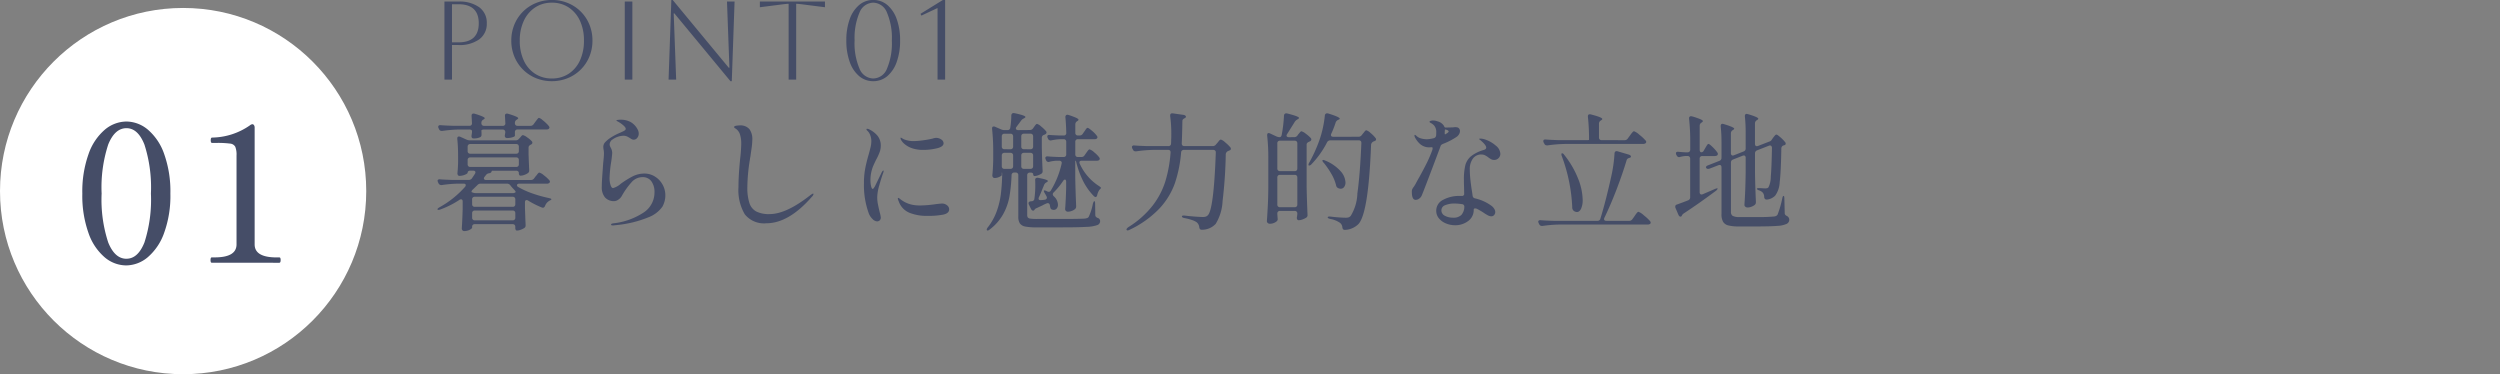 <svg xmlns="http://www.w3.org/2000/svg" width="314" height="47" viewBox="0 0 314 47">
  <rect x="0" y="0" width="314" height="47" fill="#808080" stroke="none"/>
  <g id="_01" data-name="01" transform="translate(-465.5 -2142.527)">
    <g id="txt" transform="translate(-1)">
      <line id="線_7889" data-name="線 7889" x2="260" transform="translate(520.5 2175.545)" fill="none"/>
      <path id="パス_57018" data-name="パス 57018" d="M12.624-11.9a.46.46,0,0,0,.4-.208l.208-.288q.08-.1.16-.208a2.187,2.187,0,0,1,.16-.2A.216.216,0,0,1,13.7-12.9a1.114,1.114,0,0,1,.424.256,5.965,5.965,0,0,1,.608.544q.28.288.28.4-.016.256-.384.256H11.008a.335.335,0,0,0-.248.088.335.335,0,0,0-.088.248v.448q0,.1-.3.192a2.262,2.262,0,0,1-.7.1.178.178,0,0,1-.08-.016q-.192-.048-.192-.3a.875.875,0,0,0,.032-.192l.032-.192V-11.1a.335.335,0,0,0-.088-.248.335.335,0,0,0-.248-.088H6.8a.616.616,0,0,0-.248.04q-.088.04-.088.1l.016.272v.24a.337.337,0,0,1-.128.288,1.782,1.782,0,0,1-.88.176H5.408q-.192-.048-.192-.32a.9.9,0,0,0,.032-.208v-.016a1.066,1.066,0,0,0,.032-.384.161.161,0,0,0-.088-.136.462.462,0,0,0-.248-.056H3.68a17.235,17.235,0,0,0-2.112.176h-.1a.329.329,0,0,1-.32-.208L1.088-11.6a.4.4,0,0,1-.048-.176.192.192,0,0,1,.08-.168.322.322,0,0,1,.224-.04q.56.048,1.664.08H4.944a.3.3,0,0,0,.336-.336l-.048-.88v-.064a.226.226,0,0,1,.256-.256.416.416,0,0,1,.128.016q1.264.384,1.264.56,0,.08-.144.16l-.048.032a.428.428,0,0,0-.224.4v.032a.335.335,0,0,0,.088.248A.335.335,0,0,0,6.8-11.9H9.136a.3.3,0,0,0,.336-.336l-.048-.88v-.064a.226.226,0,0,1,.256-.256.416.416,0,0,1,.128.016q1.28.384,1.28.56,0,.08-.144.16l-.048.032a.428.428,0,0,0-.224.4v.032a.335.335,0,0,0,.088.248.335.335,0,0,0,.248.088Zm.064,6.8a.46.46,0,0,0,.4-.208l.192-.256a1.523,1.523,0,0,0,.16-.192,1.524,1.524,0,0,1,.16-.192.221.221,0,0,1,.144-.08,1.578,1.578,0,0,1,.584.352,4.125,4.125,0,0,1,.664.608.245.245,0,0,1,.08.176.229.229,0,0,1-.1.176.456.456,0,0,1-.272.08H11.232a.386.386,0,0,0-.224.056.163.163,0,0,0-.08.136.27.27,0,0,0,.16.224A10.088,10.088,0,0,0,12.9-3.4a16.03,16.03,0,0,0,2.04.568q.32.08.32.144a.189.189,0,0,1-.1.112q-.088.048-.152.08a1.259,1.259,0,0,0-.544.64q-.1.24-.272.24a.508.508,0,0,1-.144-.032,11.181,11.181,0,0,1-1.712-.864.3.3,0,0,0-.192-.064q-.208,0-.208.288v.736q.048,1.408.08,2.08v.08a.343.343,0,0,1-.16.32,2.137,2.137,0,0,1-.456.224,1.4,1.4,0,0,1-.472.1.172.172,0,0,1-.152-.088A.462.462,0,0,1,10.72.912V.784a.335.335,0,0,0-.088-.248.335.335,0,0,0-.248-.088H5.632a.335.335,0,0,0-.248.088A.335.335,0,0,0,5.3.784V.9q0,.048-.136.152a1.329,1.329,0,0,1-.36.184,1.466,1.466,0,0,1-.5.08.276.276,0,0,1-.224-.1A.339.339,0,0,1,4,.992q.064-.912.112-2.464v-.912q0-.288-.208-.288a.3.3,0,0,0-.192.064A11.406,11.406,0,0,1,1.3-1.392a.767.767,0,0,1-.224.048.144.144,0,0,1-.128-.048v-.032q0-.1.24-.24A12.16,12.16,0,0,0,4.4-4.224a.4.4,0,0,0,.1-.224q0-.192-.288-.192H3.52A15.8,15.8,0,0,0,1.5-4.464h-.08a.361.361,0,0,1-.336-.208L1.024-4.8A.891.891,0,0,1,.96-4.992a.176.176,0,0,1,.08-.152.322.322,0,0,1,.224-.04q.544.048,1.648.08H4.864a.5.5,0,0,0,.416-.208q.336-.5.368-.56a.3.3,0,0,0,.064-.192q0-.208-.3-.208H5.072a.382.382,0,0,0-.248.072.227.227,0,0,0-.088.184q0,.112-.344.256a1.788,1.788,0,0,1-.7.144.2.2,0,0,1-.176-.1.394.394,0,0,1-.064-.224Q3.5-6.4,3.52-6.848l.016-.432v-.848q0-1.152-.1-2.128v-.064q0-.24.208-.24a.356.356,0,0,1,.16.032l.816.368a1,1,0,0,0,.416.08h5.728a.488.488,0,0,0,.416-.192L11.3-10.4q.048-.048.168-.192t.216-.144a1.442,1.442,0,0,1,.512.272,3.162,3.162,0,0,1,.608.512.275.275,0,0,1,.064.176.263.263,0,0,1-.144.208.092.092,0,0,1-.064.032.7.7,0,0,0-.208.16.35.35,0,0,0-.064.224V-8.3q.048,1.312.08,1.92v.08a.356.356,0,0,1-.144.32,1.725,1.725,0,0,1-.464.24,1.5,1.5,0,0,1-.5.1.161.161,0,0,1-.136-.088.427.427,0,0,1-.056-.232.287.287,0,0,0-.088-.224.356.356,0,0,0-.248-.08h-2.9a.272.272,0,0,0-.152.024.182.182,0,0,0-.04.072.262.262,0,0,0-.016.064.472.472,0,0,1-.16.128l-.128.032a.552.552,0,0,0-.4.224l-.16.208a.346.346,0,0,0-.1.224.163.163,0,0,0,.08.136.355.355,0,0,0,.208.056ZM10.832-8.4a.335.335,0,0,0,.248-.088.335.335,0,0,0,.088-.248V-9.28a.335.335,0,0,0-.088-.248.335.335,0,0,0-.248-.088H5.072a.335.335,0,0,0-.248.088.335.335,0,0,0-.088.248v.544a.335.335,0,0,0,.088.248.335.335,0,0,0,.248.088Zm.336.8a.335.335,0,0,0-.088-.248.335.335,0,0,0-.248-.088H5.072a.335.335,0,0,0-.248.088.335.335,0,0,0-.088.248v.528a.335.335,0,0,0,.088.248.335.335,0,0,0,.248.088h5.76a.335.335,0,0,0,.248-.088.335.335,0,0,0,.088-.248ZM5.408-3.92a.565.565,0,0,0-.176.232q-.032.1.048.136H5.3a.985.985,0,0,0,.416.1H10.4a.468.468,0,0,0,.336-.1q.032-.032.032-.048,0-.064-.192-.288a5.167,5.167,0,0,1-.48-.544A.5.5,0,0,0,9.68-4.64H6.368a.518.518,0,0,0-.4.176ZM5.3-2.064a.335.335,0,0,0,.088.248.335.335,0,0,0,.248.088h4.752a.335.335,0,0,0,.248-.088.335.335,0,0,0,.088-.248v-.592a.335.335,0,0,0-.088-.248.335.335,0,0,0-.248-.088H5.632a.335.335,0,0,0-.248.088.335.335,0,0,0-.088.248Zm.336.8a.335.335,0,0,0-.248.088A.335.335,0,0,0,5.3-.928v.56a.335.335,0,0,0,.088.248.335.335,0,0,0,.248.088h4.752a.335.335,0,0,0,.248-.088.335.335,0,0,0,.088-.248v-.56a.335.335,0,0,0-.088-.248.335.335,0,0,0-.248-.088ZM22.96.608q-.208,0-.208-.1A.113.113,0,0,1,22.824.4a.7.7,0,0,1,.16-.048A.818.818,0,0,1,23.1.336a8.6,8.6,0,0,0,3.816-1.4,3.009,3.009,0,0,0,1.288-2.488,2.243,2.243,0,0,0-.392-1.384,1.31,1.31,0,0,0-1.112-.52,1.813,1.813,0,0,0-1.328.584A9.472,9.472,0,0,0,24.1-3.1a1.276,1.276,0,0,1-.432.464.944.944,0,0,1-.5.192,1.483,1.483,0,0,1-1.176-.464,1.949,1.949,0,0,1-.408-1.328q0-.512.072-1.52t.1-1.424q.1-.9.1-1.248a2.635,2.635,0,0,0-.04-.464,2.1,2.1,0,0,1-.04-.336.861.861,0,0,1,.192-.568,3.44,3.44,0,0,1,.608-.536,7.107,7.107,0,0,1,1.2-.656q.448-.192.632-.3t.184-.232q0-.176-.288-.432a3.789,3.789,0,0,0-.656-.464,1,1,0,0,0-.136-.072q-.088-.04-.088-.088t.192-.072a2.664,2.664,0,0,1,.32-.024,2.684,2.684,0,0,1,1.216.264,2.256,2.256,0,0,1,.912.92,1.091,1.091,0,0,1,.16.56.807.807,0,0,1-.192.544.562.562,0,0,1-.432.224.529.529,0,0,1-.24-.056,1.675,1.675,0,0,1-.224-.136,3.228,3.228,0,0,0-.4-.224,1.087,1.087,0,0,0-.448-.08,2.459,2.459,0,0,0-1.344.464.657.657,0,0,0-.272.28.749.749,0,0,0-.1.344.58.58,0,0,0,.056.248q.056.12.072.152a1.382,1.382,0,0,1,.192.656q0,.208-.112,1.056A15.434,15.434,0,0,0,22.56-5.3a2.8,2.8,0,0,0,.12.824q.12.392.328.392a2.436,2.436,0,0,0,.944-.528,11.316,11.316,0,0,1,1.512-.944,3.235,3.235,0,0,1,1.48-.352,2.449,2.449,0,0,1,1.312.376,2.722,2.722,0,0,1,.96,1.008,2.735,2.735,0,0,1,.352,1.352A2.936,2.936,0,0,1,29.2-1.752,3.782,3.782,0,0,1,27.448-.416a14.122,14.122,0,0,1-4.136.992A2.378,2.378,0,0,1,22.96.608Zm19.3-.272A3.082,3.082,0,0,1,39.544-.792a5.973,5.973,0,0,1-.792-3.416q0-1.456.208-3.536A18.346,18.346,0,0,0,39.1-9.632a3.733,3.733,0,0,0-.168-1.216,1.365,1.365,0,0,0-.584-.736q-.144-.08-.144-.16,0-.112.216-.16a2.1,2.1,0,0,1,.456-.048,1.487,1.487,0,0,1,1.256.472,2.1,2.1,0,0,1,.36,1.3,9.089,9.089,0,0,1-.112,1.224q-.112.776-.128.92a2.729,2.729,0,0,0-.064.368,22.389,22.389,0,0,0-.32,3.472,6.09,6.09,0,0,0,.264,2.008A1.841,1.841,0,0,0,41-1.136a3.554,3.554,0,0,0,1.656.32q2.112,0,5.152-2.4l.152-.1a.327.327,0,0,1,.168-.072q.048,0,.048.064a.664.664,0,0,1-.192.32Q45.072.336,42.256.336ZM56.16.1a.861.861,0,0,1-.56-.288,1.949,1.949,0,0,1-.464-.672,10.314,10.314,0,0,1-.624-3.808,9.928,9.928,0,0,1,.16-1.88q.16-.824.432-1.752.176-.624.256-.984A3.275,3.275,0,0,0,55.44-10a2.055,2.055,0,0,0-.12-.68,1.434,1.434,0,0,0-.328-.552q-.032-.032-.1-.1a.212.212,0,0,1-.064-.136q0-.064.1-.064a.62.62,0,0,1,.256.08,3.13,3.13,0,0,1,1.04.808,1.942,1.942,0,0,1,.4,1.272,2.306,2.306,0,0,1-.144.784,6.8,6.8,0,0,1-.432.928q-.16.32-.32.68a4.185,4.185,0,0,0-.24.68,4.586,4.586,0,0,0-.16,1.232,3.281,3.281,0,0,0,.08.744q.08.344.208.344.064,0,.152-.136l.12-.184.88-1.808q.112-.176.176-.176.048,0,.048.064l-.048.192q-.24.64-.5,1.576a5.9,5.9,0,0,0-.264,1.528,4.4,4.4,0,0,0,.08.832q.08.416.224,1.024a3.966,3.966,0,0,1,.144.672.481.481,0,0,1-.136.368A.461.461,0,0,1,56.16.1ZM61.968-8.88a4.17,4.17,0,0,1-1.408-.208,2.887,2.887,0,0,1-.88-.472,1.851,1.851,0,0,1-.512-.584.5.5,0,0,1-.064-.208q0-.064.048-.064a.5.5,0,0,1,.16.08q.128.08.224.128a3.211,3.211,0,0,0,1.232.224,9.233,9.233,0,0,0,1.168-.1,11.35,11.35,0,0,0,1.232-.224,1.316,1.316,0,0,1,.4-.08,1.122,1.122,0,0,1,.656.2.572.572,0,0,1,.288.472q0,.432-.816.632A7.238,7.238,0,0,1,61.968-8.88Zm.5,8.288a5.807,5.807,0,0,1-2.248-.392A2.4,2.4,0,0,1,58.88-2.416a1.241,1.241,0,0,1-.112-.368.057.057,0,0,1,.064-.064.235.235,0,0,1,.128.064q.08.064.128.1A3.61,3.61,0,0,0,60.528-2a4.739,4.739,0,0,0,1.088.1,14.774,14.774,0,0,0,2-.176q.608-.064.656-.064a1.008,1.008,0,0,1,.688.224.653.653,0,0,1,.256.5q0,.512-.776.672A10.062,10.062,0,0,1,62.464-.592Zm12.88-10.784a.46.46,0,0,0,.4-.208l.128-.176q.032-.048.112-.16a1,1,0,0,1,.144-.168.2.2,0,0,1,.128-.056,1.367,1.367,0,0,1,.512.328,4.339,4.339,0,0,1,.608.584.275.275,0,0,1,.064.176.263.263,0,0,1-.144.208l-.16.08a.367.367,0,0,0-.288.368v1.3q.048,1.92.1,2.816v.08a.343.343,0,0,1-.16.32,2.1,2.1,0,0,1-.424.2,1.338,1.338,0,0,1-.44.088.138.138,0,0,1-.112-.064.259.259,0,0,1-.048-.16.172.172,0,0,0-.088-.152.462.462,0,0,0-.248-.056h-.08a.335.335,0,0,0-.248.088.335.335,0,0,0-.088.248V-.7a.507.507,0,0,0,.08.312.52.52,0,0,0,.336.144,5.886,5.886,0,0,0,.816.04h3.136q2.192,0,2.864-.048a1.409,1.409,0,0,0,.336-.08.353.353,0,0,0,.176-.176,6.981,6.981,0,0,0,.512-1.632q.1-.3.176-.3.1,0,.1.336L83.568-.72a.355.355,0,0,0,.072.232.575.575,0,0,0,.216.152.409.409,0,0,1,.32.4.523.523,0,0,1-.352.5,4.466,4.466,0,0,1-1.352.224q-1,.064-3.144.064H76.24a7.484,7.484,0,0,1-1.448-.1A1.081,1.081,0,0,1,74.1.36,1.48,1.48,0,0,1,73.9-.5V-5.7a.335.335,0,0,0-.088-.248.335.335,0,0,0-.248-.088h-.16a.323.323,0,0,0-.352.336,19.925,19.925,0,0,1-.272,2.712,7.174,7.174,0,0,1-.792,2.2,6.279,6.279,0,0,1-1.672,1.9q-.256.208-.352.1a.109.109,0,0,1-.032-.08.539.539,0,0,1,.128-.272,7.269,7.269,0,0,0,1.12-2.008,10,10,0,0,0,.52-2.12A23.538,23.538,0,0,0,71.872-5.7a1.338,1.338,0,0,0-.016-.336h-.032v.32q0,.08-.3.224a1.392,1.392,0,0,1-.616.144.242.242,0,0,1-.192-.1.339.339,0,0,1-.08-.224q.08-.72.112-1.92V-8.7a25.309,25.309,0,0,0-.144-2.816v-.064q0-.24.208-.24a.356.356,0,0,1,.16.032l.736.32a1.062,1.062,0,0,0,.416.1h.416a.322.322,0,0,0,.352-.3,9.726,9.726,0,0,0,.128-1.536q.032-.352.4-.288,1.376.288,1.376.48,0,.064-.144.144l-.08.048a.8.8,0,0,0-.336.288q-.032.048-.56.752a.319.319,0,0,0-.08.208.176.176,0,0,0,.08.152.355.355,0,0,0,.208.056Zm6.48,3.392a.451.451,0,0,0,.4-.224l.176-.256q.048-.064.144-.2a1.637,1.637,0,0,1,.168-.208.2.2,0,0,1,.136-.072,1.482,1.482,0,0,1,.568.36,3.483,3.483,0,0,1,.632.632.346.346,0,0,1,.08.176.245.245,0,0,1-.08.176.484.484,0,0,1-.288.08H81.872q-.3,0-.3.224a.377.377,0,0,0,.048.16A6.491,6.491,0,0,0,84.064-4.32q.24.176.224.224a.54.54,0,0,1-.072.1q-.056.064-.12.128a1.738,1.738,0,0,0-.288.672q-.064.24-.208.24a.437.437,0,0,1-.208-.112,7.65,7.65,0,0,1-1.36-1.912A11.8,11.8,0,0,1,81.2-7.232q-.064-.288-.1-.288h-.048v2.128q.032,1.728.112,3.536v.1a.415.415,0,0,1-.128.3,1.294,1.294,0,0,1-.416.24,1.409,1.409,0,0,1-.5.1.326.326,0,0,1-.24-.1.307.307,0,0,1-.1-.224q.1-1.312.128-2.672v-.752a.466.466,0,0,0-.04-.208.128.128,0,0,0-.12-.08q-.1,0-.224.176a9.077,9.077,0,0,1-1.184,1.44.323.323,0,0,0-.112.224.369.369,0,0,0,.128.256A1.5,1.5,0,0,1,78.88-2a.717.717,0,0,1-.152.472.469.469,0,0,1-.376.184.686.686,0,0,1-.24-.048.276.276,0,0,1-.152-.136,1.185,1.185,0,0,1-.072-.248.882.882,0,0,0-.032-.176.279.279,0,0,0-.088-.176.245.245,0,0,0-.168-.064.4.4,0,0,0-.176.048,4.051,4.051,0,0,0-.5.24l-.72.336a.488.488,0,0,0-.272.208.2.2,0,0,1-.176.112q-.144,0-.256-.208L75.232-2a.4.4,0,0,1-.048-.176q0-.208.272-.24l.128-.016a.334.334,0,0,0,.336-.32,11.678,11.678,0,0,0,.112-1.68q0-.448-.016-.64V-5.1a.262.262,0,0,1,.1-.232.364.364,0,0,1,.28-.04q1.216.224,1.216.4,0,.064-.128.144l-.064.032a.69.69,0,0,0-.288.336q-.1.256-.16.384-.288.736-.48,1.136a.4.4,0,0,0-.048.176q0,.192.224.192.128,0,.3-.016t.248-.032a.331.331,0,0,0,.2-.088.23.23,0,0,0,.072-.168.4.4,0,0,0-.048-.176,2.982,2.982,0,0,0-.208-.368q-.176-.3-.1-.352a.093.093,0,0,1,.064-.016.878.878,0,0,1,.256.08l.064.032a.424.424,0,0,0,.208.064.289.289,0,0,0,.256-.16,11.128,11.128,0,0,0,1.36-3.376l.016-.1a.244.244,0,0,0-.088-.2.355.355,0,0,0-.232-.072h-.32a4.276,4.276,0,0,0-.88.128.508.508,0,0,1-.144.032.339.339,0,0,1-.3-.208l-.048-.112a.4.4,0,0,1-.048-.176.192.192,0,0,1,.08-.168.322.322,0,0,1,.224-.04q.5.048,1.424.08h.56a.335.335,0,0,0,.248-.088.335.335,0,0,0,.088-.248V-9.888a.335.335,0,0,0-.088-.248.335.335,0,0,0-.248-.088h-.432a7.221,7.221,0,0,0-1.088.144.416.416,0,0,1-.128.016.339.339,0,0,1-.3-.208l-.048-.112a.4.4,0,0,1-.048-.176q0-.224.3-.192.416.032,1.248.064h.5a.3.3,0,0,0,.336-.336q-.032-1.184-.112-1.952v-.032a.3.3,0,0,1,.072-.208.236.236,0,0,1,.184-.08l.144.032a8.578,8.578,0,0,1,.968.36q.28.136.28.232,0,.08-.128.16l-.048.032a.451.451,0,0,0-.224.4v1.056a.335.335,0,0,0,.088.248.335.335,0,0,0,.248.088H81.6a.451.451,0,0,0,.4-.224l.176-.256q.064-.08.152-.216a1.266,1.266,0,0,1,.152-.2.184.184,0,0,1,.128-.064q.112,0,.536.36a3.672,3.672,0,0,1,.616.632.352.352,0,0,1,.08.192.229.229,0,0,1-.1.176.477.477,0,0,1-.288.064H81.392a.335.335,0,0,0-.248.088.335.335,0,0,0-.088.248V-8.32a.335.335,0,0,0,.088.248.335.335,0,0,0,.248.088ZM72.912-8.96a.335.335,0,0,0,.248-.088.335.335,0,0,0,.088-.248v-1.28a.335.335,0,0,0-.088-.248.335.335,0,0,0-.248-.088H72.16a.335.335,0,0,0-.248.088.335.335,0,0,0-.088.248V-9.3a.335.335,0,0,0,.088.248.335.335,0,0,0,.248.088Zm2.512,0a.335.335,0,0,0,.248-.088A.335.335,0,0,0,75.76-9.3v-1.28a.335.335,0,0,0-.088-.248.335.335,0,0,0-.248-.088h-.816a.335.335,0,0,0-.248.088.335.335,0,0,0-.088.248V-9.3a.335.335,0,0,0,.088.248.335.335,0,0,0,.248.088Zm-2.176.784a.335.335,0,0,0-.088-.248.335.335,0,0,0-.248-.088H72.16a.335.335,0,0,0-.248.088.335.335,0,0,0-.088.248v1.344a.335.335,0,0,0,.088.248.335.335,0,0,0,.248.088h.752a.335.335,0,0,0,.248-.088.335.335,0,0,0,.088-.248Zm1.36-.336a.335.335,0,0,0-.248.088.335.335,0,0,0-.088.248v1.344a.335.335,0,0,0,.088.248.335.335,0,0,0,.248.088h.816a.335.335,0,0,0,.248-.088.335.335,0,0,0,.088-.248V-8.176a.335.335,0,0,0-.088-.248.335.335,0,0,0-.248-.088Zm18.416-.08q0-.288-.32-.288H90.832A17.235,17.235,0,0,0,88.72-8.7h-.1a.329.329,0,0,1-.32-.208l-.08-.144a.426.426,0,0,1-.048-.192.176.176,0,0,1,.08-.152.322.322,0,0,1,.224-.04q.544.048,1.648.08h2.624a.309.309,0,0,0,.336-.32q.016-.176.016-.528.016-.208.016-.656a16.178,16.178,0,0,0-.144-2.272v-.048q0-.336.336-.288l1.344.192a.414.414,0,0,1,.216.088.2.2,0,0,1,.088.152.219.219,0,0,1-.08.128l-.08.048a.673.673,0,0,0-.224.16.35.35,0,0,0-.064.224q-.032,1.872-.08,2.768,0,.352.336.352H98.3a.488.488,0,0,0,.416-.192L98.9-9.76a1.838,1.838,0,0,0,.144-.176.992.992,0,0,1,.168-.184.226.226,0,0,1,.136-.056,1.482,1.482,0,0,1,.536.352,4.938,4.938,0,0,1,.648.624.275.275,0,0,1,.064.176.178.178,0,0,1-.072.16.748.748,0,0,1-.16.08q-.088.032-.12.048a.532.532,0,0,0-.288.368,57,57,0,0,1-.4,5.92A6.005,6.005,0,0,1,98.688.416a2.35,2.35,0,0,1-1.712.736h-.048q-.256,0-.3-.32A.913.913,0,0,0,96.3.208a2.31,2.31,0,0,0-.616-.288,6.829,6.829,0,0,0-.936-.24q-.3-.064-.3-.208,0-.128.352-.1.656.08,1.328.128t.944.048A1.17,1.17,0,0,0,97.448-.5a.66.66,0,0,0,.248-.16q.752-.7,1.008-7.872V-8.56a.308.308,0,0,0-.088-.24.332.332,0,0,0-.232-.08H94.7a.328.328,0,0,0-.352.32A16.128,16.128,0,0,1,93.568-4.7,9.149,9.149,0,0,1,91.608-1.5a12.551,12.551,0,0,1-3.736,2.656.614.614,0,0,1-.24.08.129.129,0,0,1-.128-.064.065.065,0,0,1-.016-.048q0-.144.288-.336A11.606,11.606,0,0,0,90.768-1.88a9.8,9.8,0,0,0,1.6-3.048,16.66,16.66,0,0,0,.656-3.6Zm23.584-1.936a.516.516,0,0,0,.416-.192l.16-.208a1.636,1.636,0,0,0,.152-.184,1.124,1.124,0,0,1,.152-.176.2.2,0,0,1,.128-.056,1.443,1.443,0,0,1,.528.344,3.6,3.6,0,0,1,.624.632.217.217,0,0,1,.064.16.178.178,0,0,1-.072.16.748.748,0,0,1-.16.08q-.088.032-.12.048a.533.533,0,0,0-.272.368q-.32,8.544-1.568,9.968a2.555,2.555,0,0,1-1.7.752H114.9q-.256,0-.3-.32a.775.775,0,0,0-.288-.56,3.093,3.093,0,0,0-1.264-.5q-.288-.08-.288-.192,0-.128.352-.1a18.345,18.345,0,0,0,1.888.144,1.236,1.236,0,0,0,.392-.048.654.654,0,0,0,.264-.192,5.728,5.728,0,0,0,.832-2.824q.336-2.376.5-6.312V-9.76a.308.308,0,0,0-.088-.24.332.332,0,0,0-.232-.08h-3.584a.446.446,0,0,0-.4.24,11.5,11.5,0,0,1-1.984,2.784.4.4,0,0,1-.256.144.085.085,0,0,1-.1-.1.558.558,0,0,1,.1-.272,18.746,18.746,0,0,0,1.28-2.832,12.81,12.81,0,0,0,.432-1.544A13.04,13.04,0,0,0,112.4-13.2q.048-.272.288-.272a.416.416,0,0,1,.128.016q1.456.448,1.456.656,0,.064-.144.128l-.048.016a.585.585,0,0,0-.32.336,11.88,11.88,0,0,1-.544,1.392.4.4,0,0,0-.048.176q0,.224.288.224Zm-8.064.048a.475.475,0,0,0,.416-.208l.112-.16a2.7,2.7,0,0,0,.184-.216q.12-.152.216-.152a1.485,1.485,0,0,1,.528.3,3.972,3.972,0,0,1,.64.56.275.275,0,0,1,.064.176.263.263,0,0,1-.144.208l-.16.08a.633.633,0,0,0-.216.144.323.323,0,0,0-.072.224v5.232q.032,1.744.112,3.52v.08a.343.343,0,0,1-.16.32,2.137,2.137,0,0,1-.456.224,1.4,1.4,0,0,1-.472.1h-.064q-.192-.048-.192-.32a.875.875,0,0,0,.032-.192l.032-.256V-.88a.335.335,0,0,0-.088-.248.335.335,0,0,0-.248-.088h-1.84a.335.335,0,0,0-.248.088.335.335,0,0,0-.088.248v.064l.032.464.016.16a.346.346,0,0,1-.1.256A1.127,1.127,0,0,1,106,.3a1.366,1.366,0,0,1-.512.1.382.382,0,0,1-.256-.1A.288.288,0,0,1,105.12.08q.064-.944.112-1.832T105.3-4.08V-7.872a24.6,24.6,0,0,0-.144-2.8v-.064q0-.256.192-.256a.4.4,0,0,1,.176.048l.784.368a1.033,1.033,0,0,0,.4.1q.208,0,.272-.288a16.838,16.838,0,0,0,.288-2.416q.032-.288.288-.288a.416.416,0,0,1,.128.016q1.472.368,1.472.56,0,.064-.128.144l-.08.048a.855.855,0,0,0-.32.288l-.208.336-.752,1.2a.428.428,0,0,0-.08.208.163.163,0,0,0,.08.136.355.355,0,0,0,.208.056Zm.064,4.272a.335.335,0,0,0,.248-.088.335.335,0,0,0,.088-.248V-9.7a.335.335,0,0,0-.088-.248.335.335,0,0,0-.248-.088h-1.84a.335.335,0,0,0-.248.088.335.335,0,0,0-.088.248v3.152a.335.335,0,0,0,.088.248.335.335,0,0,0,.248.088Zm3.648-1.056a.437.437,0,0,1-.16-.272q0-.08.1-.08a.878.878,0,0,1,.256.08A5.189,5.189,0,0,1,114.384-6.2a2.271,2.271,0,0,1,.608,1.4.934.934,0,0,1-.168.576.525.525,0,0,1-.44.224.8.8,0,0,1-.352-.1.471.471,0,0,1-.224-.352,5.4,5.4,0,0,0-.592-1.424A10.041,10.041,0,0,0,112.256-7.264Zm-5.488,1.52a.335.335,0,0,0-.248.088.335.335,0,0,0-.088.248v3.392a.335.335,0,0,0,.088.248.335.335,0,0,0,.248.088h1.84a.335.335,0,0,0,.248-.088.335.335,0,0,0,.088-.248V-5.408a.335.335,0,0,0-.088-.248.335.335,0,0,0-.248-.088Zm22.224-4.8a8.614,8.614,0,0,1-1.76.912.719.719,0,0,0-.216.136.42.42,0,0,0-.1.2Q126.32-7.7,125.56-5.7t-.984,2.536a.955.955,0,0,1-.328.408.758.758,0,0,1-.44.152q-.48,0-.48-.992a.96.96,0,0,1,.032-.3,1.567,1.567,0,0,1,.16-.28,3.553,3.553,0,0,0,.336-.544q.256-.48.4-.72.576-1.04.952-1.8a15.868,15.868,0,0,0,.68-1.592.79.79,0,0,0,.048-.24q0-.144-.1-.144l-.24.016a1.743,1.743,0,0,1-1.184-.376,2.772,2.772,0,0,1-.656-.808.66.66,0,0,1-.1-.3q0-.08.064-.08t.224.16a1.323,1.323,0,0,0,.552.288,2.636,2.636,0,0,0,.712.1,3.974,3.974,0,0,0,.848-.128.39.39,0,0,0,.32-.336,3.183,3.183,0,0,0,.016-.368,1.268,1.268,0,0,0-.272-.9,1.38,1.38,0,0,0-.36-.28q-.216-.12-.216-.168,0-.08.128-.128a.919.919,0,0,1,.32-.048,1.536,1.536,0,0,1,.544.1,1.37,1.37,0,0,1,.816.56.7.7,0,0,0,.1.184.141.141,0,0,0,.1.04h.128l.72-.016a1.125,1.125,0,0,0,.2-.016,1.027,1.027,0,0,1,.184-.016.759.759,0,0,1,.176.016.421.421,0,0,1,.3.152.5.5,0,0,1,.112.328.756.756,0,0,1-.112.384A1.037,1.037,0,0,1,128.992-10.544Zm-1.52-.72a2.108,2.108,0,0,0-.016.288q0,.16.048.144a.347.347,0,0,0,.128-.064q.32-.192.32-.3,0-.08-.176-.176-.3-.112-.3-.032Zm4.592,2.96a1.29,1.29,0,0,0-1.056.5,2.22,2.22,0,0,0-.4,1.424,11.514,11.514,0,0,0,.072,1.216q.072.672.168,1.3.048.256.112.736a.363.363,0,0,0,.3.336,5.594,5.594,0,0,1,2.08.944,1.355,1.355,0,0,1,.344.384.779.779,0,0,1,.12.384.554.554,0,0,1-.144.384.456.456,0,0,1-.352.16.936.936,0,0,1-.424-.12,5.924,5.924,0,0,1-.584-.36,8.744,8.744,0,0,0-.8-.464.565.565,0,0,0-.224-.048q-.176,0-.176.16a1.7,1.7,0,0,1-.7,1.424,2.661,2.661,0,0,1-1.656.528,2.969,2.969,0,0,1-1.1-.216,2.227,2.227,0,0,1-.9-.632,1.464,1.464,0,0,1-.352-.976,1.508,1.508,0,0,1,.864-1.368,4.2,4.2,0,0,1,2.1-.488h.256a.255.255,0,0,0,.288-.288l-.016-.9q-.016-.288-.016-.848a7.394,7.394,0,0,1,.176-1.816,2.215,2.215,0,0,1,.712-1.128,4.547,4.547,0,0,1,1.624-.8q.288-.1.288-.288,0-.3-.608-.832a1.492,1.492,0,0,0-.224-.176.131.131,0,0,1-.048-.08q0-.048.144-.048a1.742,1.742,0,0,1,.328.04,1.646,1.646,0,0,1,.344.1,3.839,3.839,0,0,1,1.248.728,1.4,1.4,0,0,1,.592,1.032.746.746,0,0,1-.232.56.749.749,0,0,1-.536.224.812.812,0,0,1-.368-.08,2.942,2.942,0,0,1-.416-.272,2.288,2.288,0,0,0-.424-.256A1.013,1.013,0,0,0,132.064-8.3ZM128.48-.368a1.39,1.39,0,0,0,1.08-.352,1.616,1.616,0,0,0,.36-.976v-.048a.3.3,0,0,0-.288-.32,6.793,6.793,0,0,0-.928-.08,2.979,2.979,0,0,0-1.184.208.68.68,0,0,0-.48.64.751.751,0,0,0,.432.688A2.042,2.042,0,0,0,128.48-.368ZM150.048-10.1a.46.46,0,0,0,.4-.208l.256-.352q.08-.112.176-.24a2.091,2.091,0,0,1,.192-.224.262.262,0,0,1,.16-.1,2.014,2.014,0,0,1,.672.44,5.869,5.869,0,0,1,.784.728.245.245,0,0,1,.08.176.229.229,0,0,1-.1.176.593.593,0,0,1-.32.08H142.5a17.235,17.235,0,0,0-2.112.176h-.1a.329.329,0,0,1-.32-.208l-.08-.144a.4.4,0,0,1-.048-.176q0-.24.32-.208.544.048,1.648.08h3.44q.336,0,.336-.032v-.032a25.8,25.8,0,0,0-.144-2.864v-.064q0-.256.24-.256a.416.416,0,0,1,.128.016q1.44.368,1.44.576,0,.08-.144.16l-.048.032a.451.451,0,0,0-.224.4v1.728a.335.335,0,0,0,.088.248.335.335,0,0,0,.248.088ZM150.624.032a.46.46,0,0,0,.4-.208l.256-.352q.048-.08.168-.248a2.064,2.064,0,0,1,.2-.248.221.221,0,0,1,.144-.08,2.014,2.014,0,0,1,.672.44,5.867,5.867,0,0,1,.784.728.352.352,0,0,1,.08.192.231.231,0,0,1-.08.16.562.562,0,0,1-.3.08H141.856a16.577,16.577,0,0,0-2.112.176h-.08a.36.36,0,0,1-.336-.208l-.064-.128A.891.891,0,0,1,139.2.144a.176.176,0,0,1,.08-.152.322.322,0,0,1,.224-.04q.544.048,1.648.08h5.488a.349.349,0,0,0,.368-.272q.688-2.224,1.392-5.424a17.8,17.8,0,0,0,.384-2.768.331.331,0,0,1,.112-.248.306.306,0,0,1,.272-.024l1.408.416a.479.479,0,0,1,.192.1.2.2,0,0,1,.08.136.154.154,0,0,1-.1.144.246.246,0,0,1-.1.032.628.628,0,0,0-.24.12.387.387,0,0,0-.112.2q-.512,1.7-1.248,3.624T147.52-.368a.4.4,0,0,0-.048.176q0,.224.3.224ZM142.16-8.1a.768.768,0,0,1-.048-.224.129.129,0,0,1,.064-.128h.032q.128,0,.256.192a11.606,11.606,0,0,1,1.76,3.024,7.6,7.6,0,0,1,.56,2.624,2.615,2.615,0,0,1-.2,1.12q-.2.416-.52.416a.681.681,0,0,1-.416-.16.566.566,0,0,1-.176-.464A20.841,20.841,0,0,0,142.16-8.1Zm26.208-1.888a.446.446,0,0,0,.176-.192l.16-.224q.048-.064.136-.176a1.28,1.28,0,0,1,.152-.168.2.2,0,0,1,.128-.056q.112,0,.5.344a4.492,4.492,0,0,1,.6.616.275.275,0,0,1,.064.176.192.192,0,0,1-.16.192.246.246,0,0,1-.1.032.4.4,0,0,0-.288.4q-.048,2.976-.208,4.232a3.081,3.081,0,0,1-.56,1.672,1.683,1.683,0,0,1-1.04.5H167.9q-.288,0-.32-.336a.845.845,0,0,0-.16-.512,1,1,0,0,0-.464-.3q-.288-.1-.288-.208,0-.08.24-.08.256,0,.464.016t.336.016a.82.82,0,0,0,.264-.032.343.343,0,0,0,.152-.112,3.046,3.046,0,0,0,.288-1.336q.1-1.112.144-3.576v-.032a.323.323,0,0,0-.072-.224.22.22,0,0,0-.168-.08.508.508,0,0,0-.144.032l-1.472.576a.391.391,0,0,0-.272.384V-5.92q.032,1.728.112,3.536v.1a.415.415,0,0,1-.128.3,1.544,1.544,0,0,1-.424.24,1.346,1.346,0,0,1-.488.1.427.427,0,0,1-.288-.1.288.288,0,0,1-.112-.224q.064-.928.1-1.824t.056-2.272V-7.872A.35.35,0,0,0,165.2-8.1a.213.213,0,0,0-.176-.08.508.508,0,0,0-.144.032l-1.216.48a.44.44,0,0,0-.2.152.427.427,0,0,0-.056.232V-1.1a.561.561,0,0,0,.224.512,1.81,1.81,0,0,0,.88.144h2.24A19.365,19.365,0,0,0,168.8-.512a.737.737,0,0,0,.28-.072.546.546,0,0,0,.184-.168,12.62,12.62,0,0,0,.592-2.048q.064-.3.16-.3t.1.336L170.16-.96a.35.35,0,0,0,.064.224.7.7,0,0,0,.208.16.525.525,0,0,1,.3.464.573.573,0,0,1-.32.52,3.132,3.132,0,0,1-1.176.256q-.856.072-2.552.072h-2.272a5.278,5.278,0,0,1-1.328-.128,1.067,1.067,0,0,1-.664-.456,1.886,1.886,0,0,1-.2-.968V-6.688q0-.3-.256-.3l-.128.032-1.12.432a.882.882,0,0,1-.176.032.3.3,0,0,1-.24-.112l-.032-.08q0-.16.256-.256l1.424-.56a.391.391,0,0,0,.272-.384v-2a18.107,18.107,0,0,0-.1-1.952v-.032q0-.288.24-.288l.144.032q1.312.4,1.312.576,0,.08-.144.16l-.048.032a.451.451,0,0,0-.224.4v2.48a.35.35,0,0,0,.064.224.213.213,0,0,0,.176.08.508.508,0,0,0,.144-.032l1.216-.48a.44.44,0,0,0,.2-.152.427.427,0,0,0,.056-.232V-11.1a19.019,19.019,0,0,0-.1-1.984v-.032q0-.288.24-.288l.144.032q1.3.384,1.3.576,0,.08-.144.16l-.048.032a.451.451,0,0,0-.224.4v2.56q0,.3.256.3l.128-.032,1.488-.576ZM159.68-8.576A.371.371,0,0,0,160-8.8l.176-.3q.048-.08.136-.232a1.434,1.434,0,0,1,.152-.224.177.177,0,0,1,.128-.072q.112,0,.512.392a4.534,4.534,0,0,1,.592.68.3.3,0,0,1,.064.192.245.245,0,0,1-.08.176.562.562,0,0,1-.3.08h-1.568a.335.335,0,0,0-.248.088.335.335,0,0,0-.088.248v4.192a.35.35,0,0,0,.064.224.213.213,0,0,0,.176.08.508.508,0,0,0,.144-.032l1.52-.656a1.043,1.043,0,0,1,.24-.08q.1-.016.112.016v.016q0,.08-.192.256Q159.424-2.176,157.5-.912a.657.657,0,0,0-.256.272.179.179,0,0,1-.176.144q-.144,0-.256-.224l-.368-.864a.4.4,0,0,1-.032-.176.255.255,0,0,1,.208-.256q.672-.24,1.408-.528a.4.4,0,0,0,.256-.4V-7.776a.335.335,0,0,0-.088-.248.335.335,0,0,0-.248-.088H157.7A3.641,3.641,0,0,0,157.04-8a.508.508,0,0,1-.144.032.339.339,0,0,1-.3-.208l-.048-.08a.426.426,0,0,1-.048-.192q0-.224.32-.192.272.032.848.064h.288a.335.335,0,0,0,.248-.088.335.335,0,0,0,.088-.248V-9.92a25.521,25.521,0,0,0-.144-2.864v-.064a.226.226,0,0,1,.256-.256.416.416,0,0,1,.128.016,9.06,9.06,0,0,1,1.048.36q.3.136.3.232,0,.08-.128.16l-.048.032a.451.451,0,0,0-.224.4v2.992a.462.462,0,0,0,.056.248A.172.172,0,0,0,159.68-8.576Z" transform="translate(520.5 2170.233)" fill="#454d67"/>
      <path id="パス_57017" data-name="パス 57017" d="M1.82,0V-9.8H3.57A4.233,4.233,0,0,1,6.2-9.079,2.39,2.39,0,0,1,7.14-7.07,2.39,2.39,0,0,1,6.2-5.061,4.233,4.233,0,0,1,3.57-4.34h-.8V0ZM3.57-9.464h-.8v4.788h.8q2.562,0,2.562-2.394T3.57-9.464ZM10.22-4.9a5.2,5.2,0,0,1,.385-2.009,4.942,4.942,0,0,1,1.078-1.624,4.942,4.942,0,0,1,1.624-1.078A5.2,5.2,0,0,1,15.316-10a5.2,5.2,0,0,1,2.009.385,4.942,4.942,0,0,1,1.624,1.078,4.942,4.942,0,0,1,1.078,1.624A5.2,5.2,0,0,1,20.412-4.9a5.2,5.2,0,0,1-.385,2.009,4.942,4.942,0,0,1-1.078,1.624A4.942,4.942,0,0,1,17.325-.189,5.2,5.2,0,0,1,15.316.2a5.2,5.2,0,0,1-2.009-.385,4.942,4.942,0,0,1-1.624-1.078,4.942,4.942,0,0,1-1.078-1.624A5.2,5.2,0,0,1,10.22-4.9Zm1.064,0a5.812,5.812,0,0,0,.5,2.5A3.941,3.941,0,0,0,13.2-.735a3.775,3.775,0,0,0,2.114.595A3.775,3.775,0,0,0,17.43-.735a3.934,3.934,0,0,0,1.414-1.673,5.824,5.824,0,0,0,.5-2.492,5.777,5.777,0,0,0-.5-2.485A3.99,3.99,0,0,0,17.43-9.058a3.743,3.743,0,0,0-2.114-.6,3.741,3.741,0,0,0-2.107.6A4.008,4.008,0,0,0,11.8-7.4,5.744,5.744,0,0,0,11.284-4.9ZM24.472,0V-9.8h.952V0Zm5.5,0,.35-10h.168l7.042,8.512h.084L37.31-9.8h.952l-.35,10h-.168L30.7-8.316h-.084L30.926,0ZM45.052,0V-9.52q-.21,0-.868.084l-2.744.35V-9.8h8.176v.714l-2.744-.35Q46.214-9.52,46-9.52V0ZM52.3-4.9a7.756,7.756,0,0,1,.42-2.681,4.1,4.1,0,0,1,1.183-1.778A2.681,2.681,0,0,1,55.678-10a2.673,2.673,0,0,1,1.778.637,4.128,4.128,0,0,1,1.176,1.778,7.756,7.756,0,0,1,.42,2.681,7.77,7.77,0,0,1-.42,2.674A4.125,4.125,0,0,1,57.456-.441,2.673,2.673,0,0,1,55.678.2a2.681,2.681,0,0,1-1.771-.637,4.094,4.094,0,0,1-1.183-1.785A7.77,7.77,0,0,1,52.3-4.9Zm1.036,0a8.089,8.089,0,0,0,.616,3.521A1.9,1.9,0,0,0,55.678-.14a1.89,1.89,0,0,0,1.729-1.239A8.171,8.171,0,0,0,58.016-4.9,8.089,8.089,0,0,0,57.4-8.421,1.9,1.9,0,0,0,55.678-9.66a1.9,1.9,0,0,0-1.722,1.239A8.089,8.089,0,0,0,53.34-4.9ZM63.756,0V-8.988l-2.03.952-.112-.224L64.428-10h.28V0Z" transform="translate(520.5 2152.523)" fill="#454d67"/>
    </g>
    <g id="number" transform="translate(460.887 80.707)">
      <circle id="楕円形_10" data-name="楕円形 10" cx="23" cy="23" r="23" transform="translate(4.613 2062.82)" fill="#fff"/>
      <path id="パス_57016" data-name="パス 57016" d="M-7.164.336A4.215,4.215,0,0,1-9.84-.672,6.992,6.992,0,0,1-11.88-3.72a13.958,13.958,0,0,1-.78-4.968,13.98,13.98,0,0,1,.78-4.956,7.027,7.027,0,0,1,2.052-3.072,4.262,4.262,0,0,1,2.712-1.02,4.233,4.233,0,0,1,2.688,1.02,7.027,7.027,0,0,1,2.052,3.072A13.98,13.98,0,0,1-1.6-8.688a13.667,13.667,0,0,1-.792,4.956A7.118,7.118,0,0,1-4.452-.684,4.262,4.262,0,0,1-7.164.336Zm.048-.84q1.44,0,2.256-2.04a17.481,17.481,0,0,0,.816-6.144,17.588,17.588,0,0,0-.816-6.156Q-5.676-16.9-7.116-16.9q-1.464,0-2.292,2.052a17.352,17.352,0,0,0-.828,6.156,17.247,17.247,0,0,0,.828,6.144Q-8.58-.5-7.116-.5ZM3.612,0A.132.132,0,0,1,3.48-.084a.672.672,0,0,1-.036-.252A.672.672,0,0,1,3.48-.588a.132.132,0,0,1,.132-.084h.36q2.736,0,2.736-1.632v-11.16a2.719,2.719,0,0,0-.156-1.1.818.818,0,0,0-.648-.4,12.038,12.038,0,0,0-1.74-.084H3.636q-.168,0-.168-.336t.168-.336a8.494,8.494,0,0,0,4.752-1.536A.581.581,0,0,1,8.7-17.4a.245.245,0,0,1,.2.12.533.533,0,0,1,.084.312V-2.3q0,1.632,2.76,1.632h.336a.132.132,0,0,1,.132.084.672.672,0,0,1,.036.252q0,.336-.168.336Z" transform="translate(27.613 2094.82)" fill="#454d67"/>
    </g>
  </g>
</svg>
